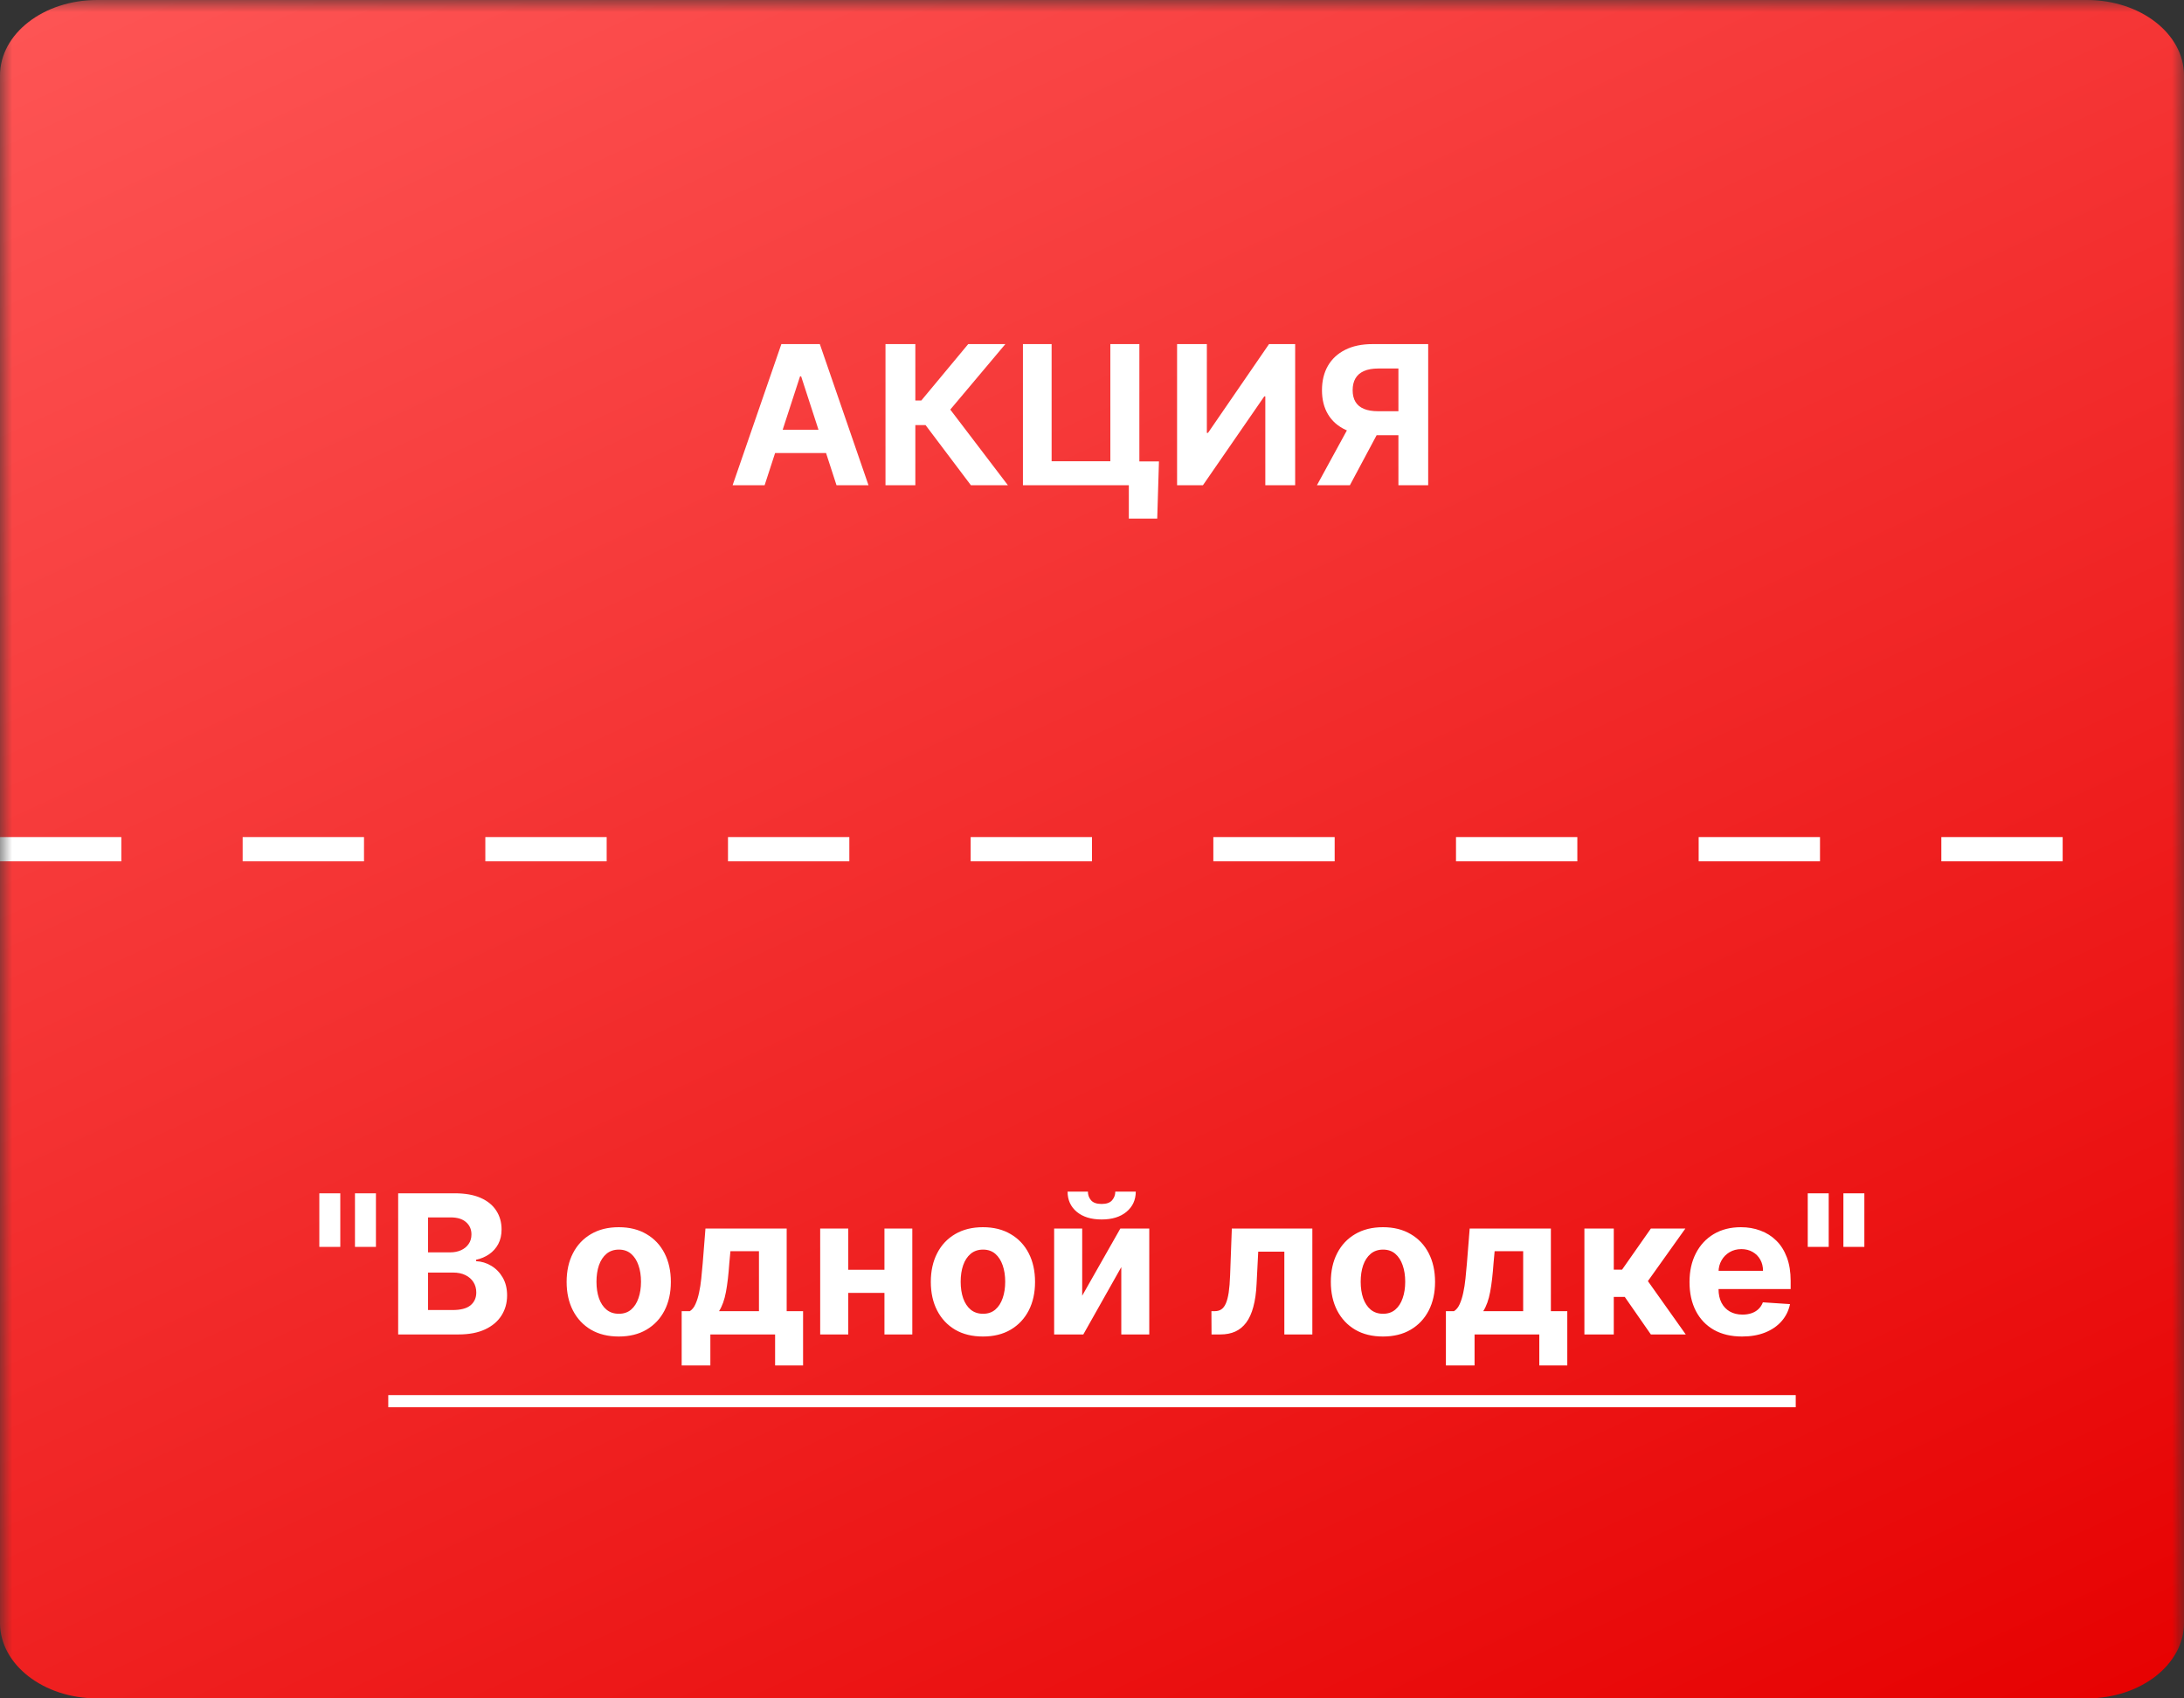 <?xml version="1.0" encoding="UTF-8"?> <svg xmlns="http://www.w3.org/2000/svg" width="90" height="70" viewBox="0 0 90 70" fill="none"><rect x="0" y="0" width="90" height="70" fill="#333333" stroke="none"/> <g clip-path="url(#clip0_294_444)"> <mask id="mask0_294_444" style="mask-type:luminance" maskUnits="userSpaceOnUse" x="0" y="0" width="90" height="90"> <path d="M90 0H0V90H90V0Z" fill="white"></path> </mask> <g mask="url(#mask0_294_444)"> <path d="M86 0H4C1.791 0 0 1.393 0 3.111V66.889C0 68.607 1.791 70 4 70H45H86C88.209 70 90 68.607 90 66.889V3.111C90 1.393 88.209 0 86 0Z" fill="url(#paint0_linear_294_444)"></path> <path d="M0 35H90" stroke="white" stroke-dasharray="5 5"></path> </g> <path d="M31.509 20H30.19L32.199 14.182H33.784L35.79 20H34.472L33.014 15.511H32.969L31.509 20ZM31.426 17.713H34.54V18.673H31.426V17.713ZM40.01 20L38.141 17.52H37.72V20H36.49V14.182H37.72V16.506H37.967L39.899 14.182H41.43L39.16 16.881L41.535 20H40.01ZM47.759 19.017L47.688 21.375H46.518V20H46.109V19.017H47.759ZM42.154 20V14.182H43.336V19.011H45.756V14.182H46.952V20H42.154ZM48.506 14.182H49.733V17.841H49.781L52.295 14.182H53.372V20H52.142V16.338H52.099L49.571 20H48.506V14.182ZM58.854 20H57.627V15.188H56.798C56.561 15.188 56.364 15.223 56.207 15.293C56.051 15.361 55.935 15.461 55.857 15.594C55.78 15.726 55.741 15.889 55.741 16.082C55.741 16.274 55.78 16.434 55.857 16.562C55.935 16.691 56.051 16.788 56.207 16.852C56.362 16.917 56.557 16.949 56.792 16.949H58.127V17.938H56.593C56.148 17.938 55.767 17.864 55.451 17.716C55.135 17.568 54.893 17.356 54.727 17.079C54.56 16.801 54.477 16.469 54.477 16.082C54.477 15.698 54.558 15.364 54.721 15.079C54.886 14.794 55.123 14.573 55.434 14.418C55.746 14.26 56.122 14.182 56.562 14.182H58.854V20ZM55.715 17.352H57.042L55.627 20H54.269L55.715 17.352Z" fill="white"></path> <path d="M14.023 49.182V51.392H13.159V49.182H14.023ZM15.492 49.182V51.392H14.628V49.182H15.492ZM16.408 55V49.182H18.738C19.166 49.182 19.523 49.245 19.809 49.372C20.095 49.499 20.309 49.675 20.453 49.901C20.597 50.124 20.669 50.382 20.669 50.673C20.669 50.901 20.624 51.1 20.533 51.273C20.442 51.443 20.317 51.583 20.158 51.693C20.001 51.801 19.821 51.878 19.618 51.923V51.98C19.84 51.99 20.047 52.052 20.24 52.168C20.436 52.283 20.594 52.445 20.715 52.653C20.836 52.86 20.897 53.106 20.897 53.392C20.897 53.701 20.82 53.976 20.666 54.219C20.515 54.459 20.291 54.65 19.993 54.79C19.696 54.93 19.329 55 18.894 55H16.408ZM17.638 53.994H18.641C18.984 53.994 19.234 53.929 19.391 53.798C19.548 53.666 19.627 53.49 19.627 53.27C19.627 53.109 19.588 52.967 19.51 52.844C19.433 52.721 19.322 52.624 19.178 52.554C19.036 52.484 18.866 52.449 18.669 52.449H17.638V53.994ZM17.638 51.617H18.55C18.719 51.617 18.868 51.587 18.999 51.528C19.131 51.468 19.236 51.383 19.311 51.273C19.389 51.163 19.428 51.031 19.428 50.878C19.428 50.668 19.353 50.498 19.203 50.369C19.056 50.24 18.846 50.176 18.573 50.176H17.638V51.617ZM25.497 55.085C25.056 55.085 24.675 54.992 24.353 54.804C24.033 54.615 23.785 54.351 23.611 54.014C23.437 53.675 23.35 53.282 23.35 52.835C23.35 52.385 23.437 51.99 23.611 51.653C23.785 51.314 24.033 51.051 24.353 50.864C24.675 50.674 25.056 50.58 25.497 50.58C25.939 50.58 26.32 50.674 26.64 50.864C26.962 51.051 27.21 51.314 27.384 51.653C27.558 51.99 27.645 52.385 27.645 52.835C27.645 53.282 27.558 53.675 27.384 54.014C27.21 54.351 26.962 54.615 26.64 54.804C26.32 54.992 25.939 55.085 25.497 55.085ZM25.503 54.148C25.704 54.148 25.872 54.091 26.006 53.977C26.14 53.862 26.242 53.705 26.31 53.506C26.38 53.307 26.415 53.081 26.415 52.827C26.415 52.573 26.38 52.347 26.31 52.148C26.242 51.949 26.14 51.792 26.006 51.676C25.872 51.561 25.704 51.503 25.503 51.503C25.3 51.503 25.13 51.561 24.992 51.676C24.855 51.792 24.752 51.949 24.682 52.148C24.614 52.347 24.58 52.573 24.58 52.827C24.58 53.081 24.614 53.307 24.682 53.506C24.752 53.705 24.855 53.862 24.992 53.977C25.13 54.091 25.3 54.148 25.503 54.148ZM28.091 56.278V54.04H28.427C28.523 53.979 28.601 53.883 28.659 53.75C28.72 53.617 28.769 53.461 28.807 53.281C28.847 53.101 28.877 52.907 28.898 52.699C28.921 52.489 28.941 52.276 28.958 52.062L29.071 50.636H32.418V54.04H33.094V56.278H31.941V55H29.273V56.278H28.091ZM29.631 54.04H31.276V51.568H30.1L30.054 52.062C30.022 52.528 29.976 52.924 29.915 53.25C29.855 53.574 29.76 53.837 29.631 54.04ZM36.836 52.335V53.287H34.558V52.335H36.836ZM34.956 50.636V55H33.799V50.636H34.956ZM37.595 50.636V55H36.447V50.636H37.595ZM40.505 55.085C40.064 55.085 39.682 54.992 39.36 54.804C39.04 54.615 38.793 54.351 38.619 54.014C38.445 53.675 38.358 53.282 38.358 52.835C38.358 52.385 38.445 51.99 38.619 51.653C38.793 51.314 39.04 51.051 39.36 50.864C39.682 50.674 40.064 50.58 40.505 50.58C40.947 50.58 41.327 50.674 41.647 50.864C41.969 51.051 42.217 51.314 42.392 51.653C42.566 51.99 42.653 52.385 42.653 52.835C42.653 53.282 42.566 53.675 42.392 54.014C42.217 54.351 41.969 54.615 41.647 54.804C41.327 54.992 40.947 55.085 40.505 55.085ZM40.511 54.148C40.712 54.148 40.879 54.091 41.014 53.977C41.148 53.862 41.25 53.705 41.318 53.506C41.388 53.307 41.423 53.081 41.423 52.827C41.423 52.573 41.388 52.347 41.318 52.148C41.25 51.949 41.148 51.792 41.014 51.676C40.879 51.561 40.712 51.503 40.511 51.503C40.308 51.503 40.138 51.561 40 51.676C39.863 51.792 39.76 51.949 39.69 52.148C39.622 52.347 39.588 52.573 39.588 52.827C39.588 53.081 39.622 53.307 39.69 53.506C39.76 53.705 39.863 53.862 40 53.977C40.138 54.091 40.308 54.148 40.511 54.148ZM44.596 53.403L46.167 50.636H47.36V55H46.207V52.224L44.642 55H43.44V50.636H44.596V53.403ZM45.96 49.114H46.804C46.802 49.458 46.674 49.736 46.42 49.946C46.168 50.156 45.827 50.261 45.397 50.261C44.966 50.261 44.624 50.156 44.372 49.946C44.12 49.736 43.994 49.458 43.994 49.114H44.832C44.83 49.244 44.872 49.362 44.957 49.466C45.044 49.57 45.191 49.622 45.397 49.622C45.598 49.622 45.742 49.571 45.829 49.469C45.916 49.367 45.96 49.248 45.96 49.114ZM49.926 55L49.921 54.04H50.066C50.168 54.04 50.256 54.015 50.33 53.966C50.406 53.915 50.468 53.832 50.517 53.719C50.567 53.605 50.605 53.455 50.634 53.267C50.662 53.078 50.681 52.845 50.691 52.568L50.762 50.636H54.08V55H52.926V51.588H51.85L51.782 52.92C51.765 53.286 51.72 53.6 51.648 53.864C51.578 54.127 51.48 54.343 51.355 54.511C51.23 54.678 51.08 54.801 50.904 54.881C50.728 54.96 50.523 55 50.29 55H49.926ZM56.99 55.085C56.548 55.085 56.167 54.992 55.845 54.804C55.525 54.615 55.278 54.351 55.103 54.014C54.929 53.675 54.842 53.282 54.842 52.835C54.842 52.385 54.929 51.99 55.103 51.653C55.278 51.314 55.525 51.051 55.845 50.864C56.167 50.674 56.548 50.58 56.99 50.58C57.431 50.58 57.812 50.674 58.132 50.864C58.454 51.051 58.702 51.314 58.876 51.653C59.05 51.99 59.137 52.385 59.137 52.835C59.137 53.282 59.05 53.675 58.876 54.014C58.702 54.351 58.454 54.615 58.132 54.804C57.812 54.992 57.431 55.085 56.99 55.085ZM56.995 54.148C57.196 54.148 57.364 54.091 57.498 53.977C57.633 53.862 57.734 53.705 57.802 53.506C57.872 53.307 57.907 53.081 57.907 52.827C57.907 52.573 57.872 52.347 57.802 52.148C57.734 51.949 57.633 51.792 57.498 51.676C57.364 51.561 57.196 51.503 56.995 51.503C56.793 51.503 56.622 51.561 56.484 51.676C56.348 51.792 56.244 51.949 56.174 52.148C56.106 52.347 56.072 52.573 56.072 52.827C56.072 53.081 56.106 53.307 56.174 53.506C56.244 53.705 56.348 53.862 56.484 53.977C56.622 54.091 56.793 54.148 56.995 54.148ZM59.584 56.278V54.04H59.919C60.015 53.979 60.093 53.883 60.152 53.75C60.212 53.617 60.261 53.461 60.299 53.281C60.339 53.101 60.369 52.907 60.39 52.699C60.413 52.489 60.433 52.276 60.45 52.062L60.564 50.636H63.91V54.04H64.586V56.278H63.433V55H60.765V56.278H59.584ZM61.123 54.04H62.768V51.568H61.592L61.547 52.062C61.514 52.528 61.468 52.924 61.407 53.25C61.347 53.574 61.252 53.837 61.123 54.04ZM65.291 55V50.636H66.502V52.33H66.843L68.03 50.636H69.451L67.908 52.801L69.468 55H68.03L66.954 53.452H66.502V55H65.291ZM71.788 55.085C71.339 55.085 70.953 54.994 70.629 54.812C70.307 54.629 70.059 54.369 69.885 54.034C69.71 53.697 69.623 53.298 69.623 52.838C69.623 52.389 69.71 51.995 69.885 51.656C70.059 51.317 70.304 51.053 70.62 50.864C70.939 50.674 71.312 50.58 71.74 50.58C72.028 50.58 72.296 50.626 72.544 50.719C72.794 50.81 73.011 50.947 73.197 51.131C73.385 51.314 73.53 51.545 73.635 51.824C73.739 52.1 73.791 52.424 73.791 52.795V53.128H70.106V52.378H72.652C72.652 52.204 72.614 52.049 72.538 51.915C72.462 51.78 72.357 51.675 72.223 51.599C72.09 51.522 71.936 51.483 71.76 51.483C71.576 51.483 71.413 51.526 71.271 51.611C71.131 51.694 71.021 51.807 70.941 51.949C70.862 52.089 70.821 52.245 70.819 52.418V53.131C70.819 53.347 70.859 53.533 70.939 53.69C71.02 53.847 71.135 53.969 71.282 54.054C71.43 54.139 71.605 54.182 71.808 54.182C71.942 54.182 72.066 54.163 72.177 54.125C72.289 54.087 72.385 54.03 72.464 53.955C72.544 53.879 72.604 53.786 72.646 53.676L73.765 53.75C73.709 54.019 73.592 54.254 73.416 54.455C73.242 54.653 73.016 54.809 72.74 54.92C72.465 55.03 72.148 55.085 71.788 55.085ZM75.359 49.182V51.392H74.495V49.182H75.359ZM76.828 49.182V51.392H75.964V49.182H76.828Z" fill="white"></path> <line x1="16" y1="57.75" x2="74" y2="57.75" stroke="white" stroke-width="0.5"></line> </g> <defs> <linearGradient id="paint0_linear_294_444" x1="-6.486" y1="-3.468" x2="38.865" y2="94.721" gradientUnits="userSpaceOnUse"> <stop stop-color="#FF5A5A"></stop> <stop offset="1" stop-color="#E60000"></stop> </linearGradient> <clipPath id="clip0_294_444"> <rect width="90" height="70" fill="white"></rect> </clipPath> </defs> </svg> 
